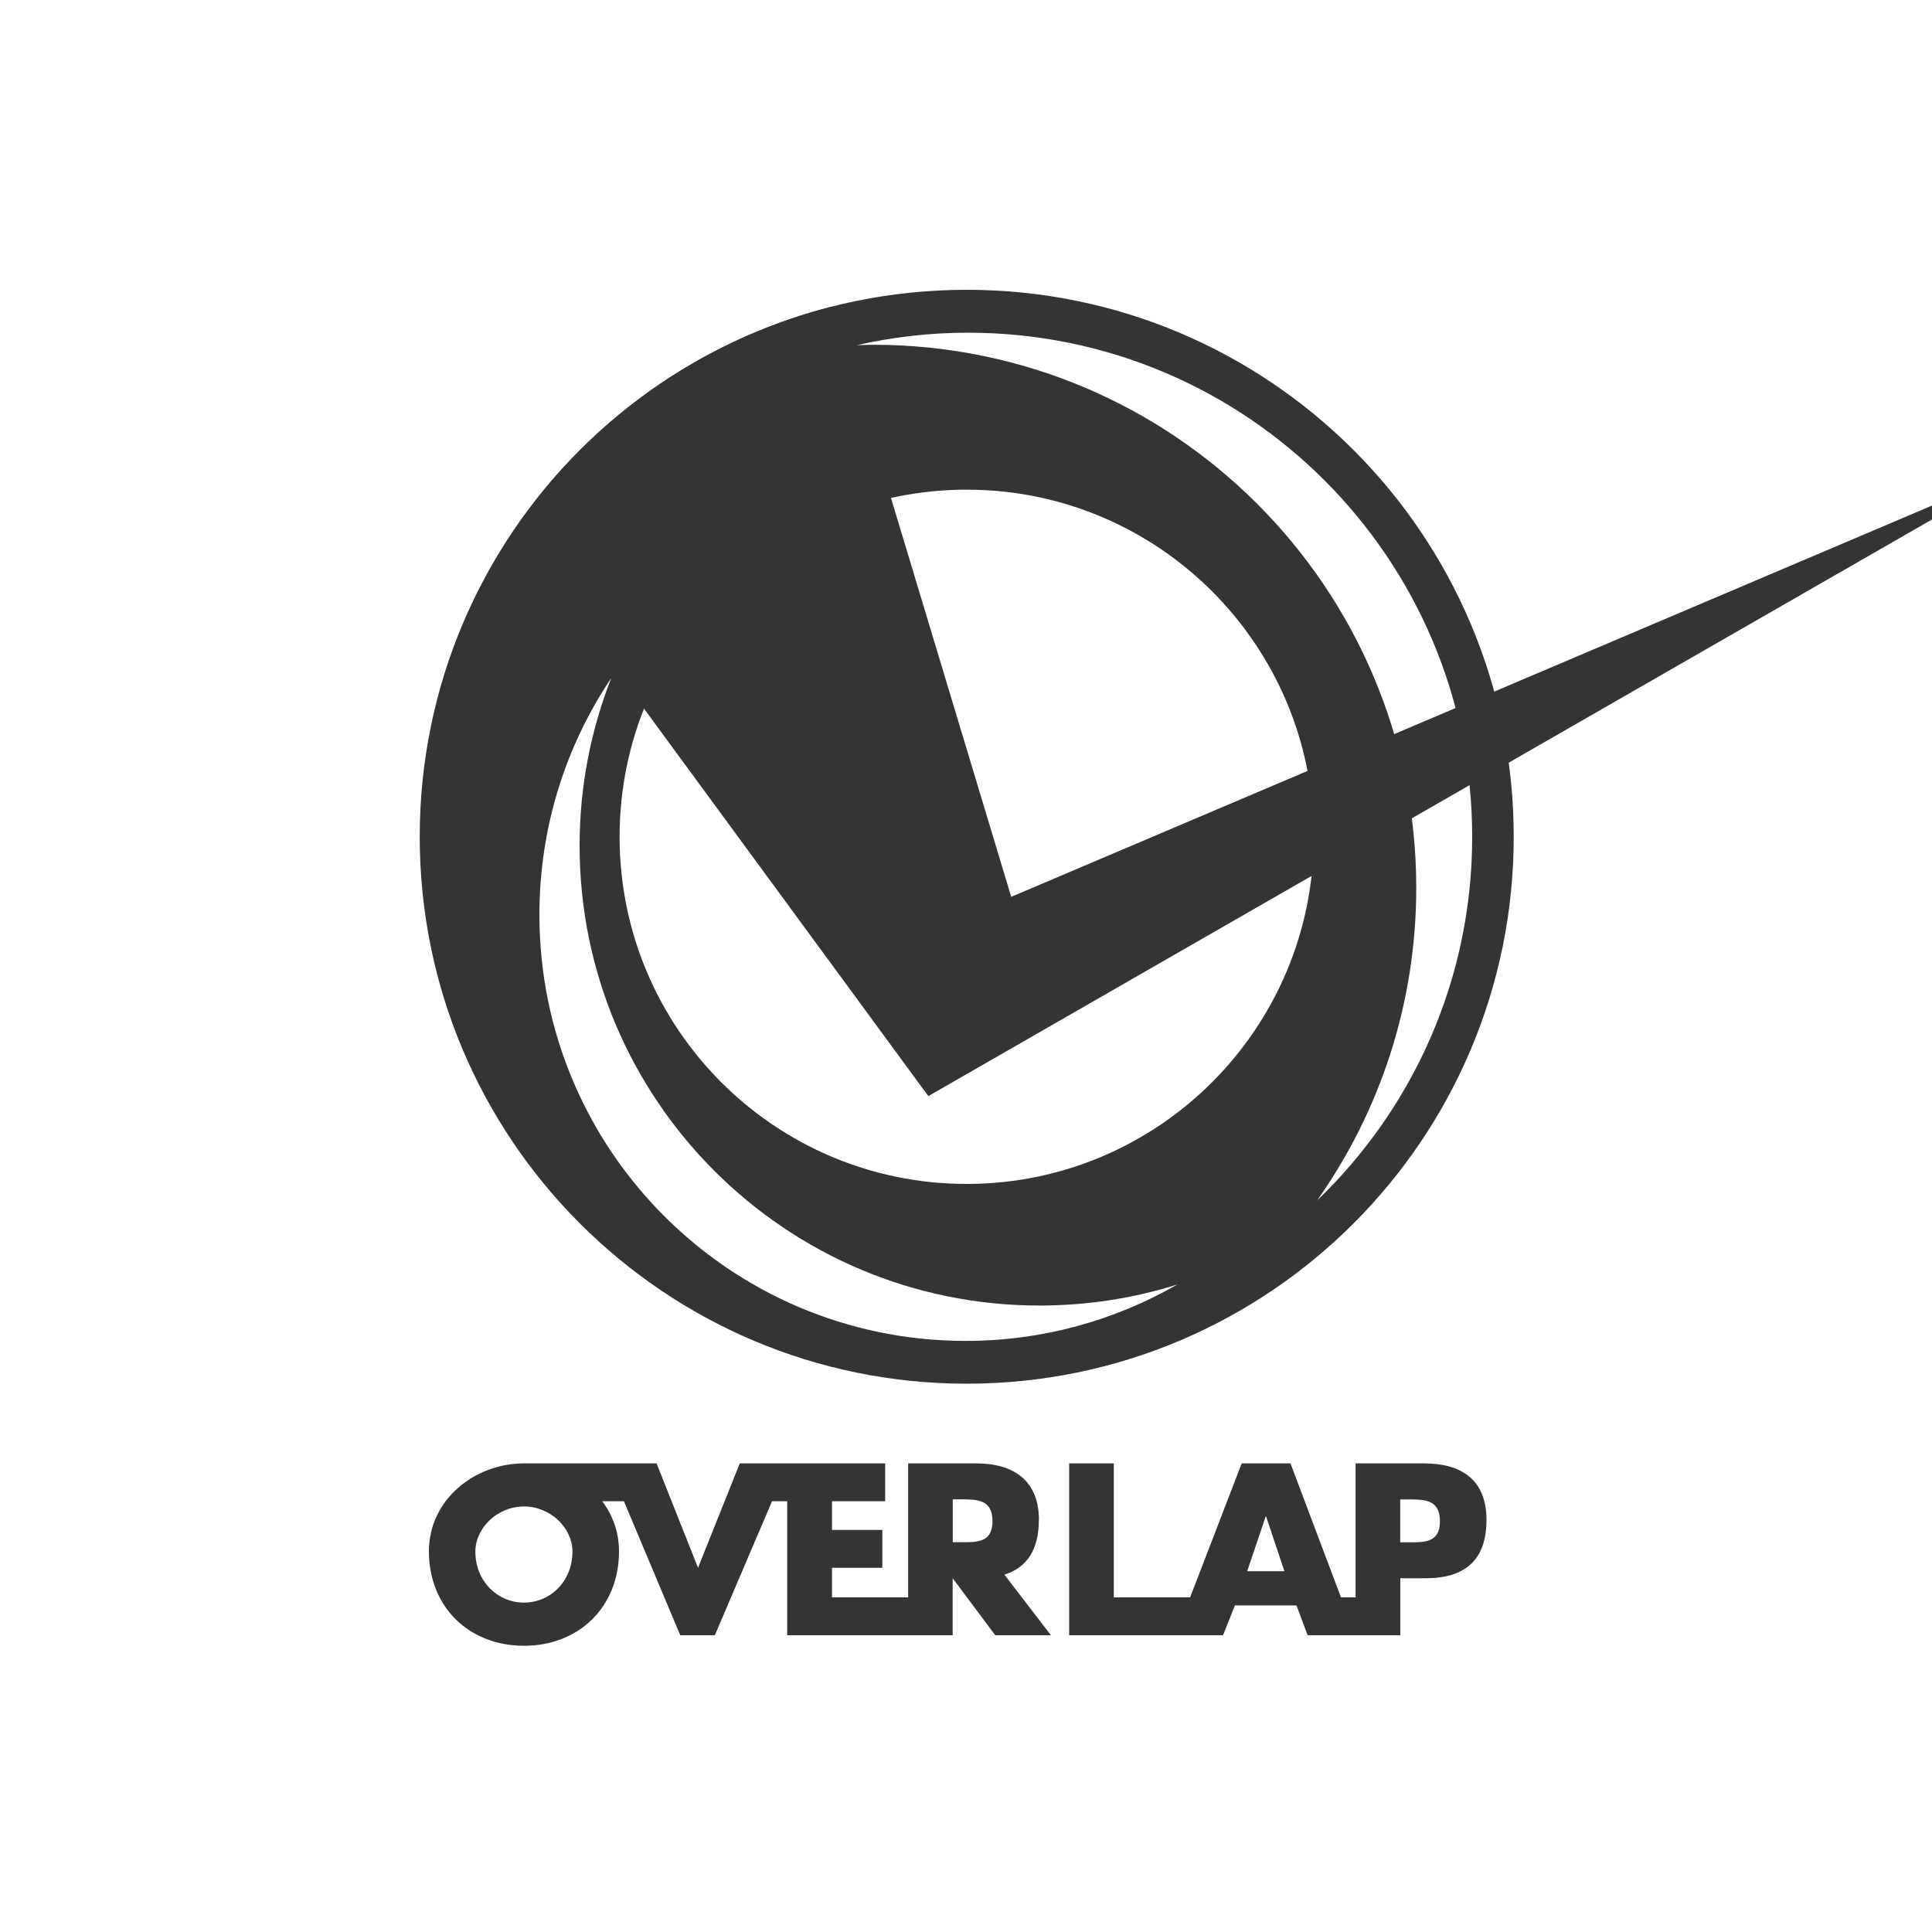 <?xml version="1.0" encoding="UTF-8"?>
<svg id="_レイヤー_1" data-name="レイヤー 1" xmlns="http://www.w3.org/2000/svg" viewBox="0 0 200 200">
  <defs>
    <style>
      .cls-1 {
        fill: #343434;
        stroke-width: 0px;
      }
    </style>
  </defs>
  <g>
    <path class="cls-1" d="m147.41,151.49h-7.08v13.87h-1.51l-5.23-13.87h-5.05l-5.34,13.87h-7.9v-13.87h-4.62v17.79h15.93l1.23-3.09h6.37l1.16,3.09h9.59v-5.9h2.62c4.04,0,6.3-1.84,6.3-6.04s-2.64-5.85-6.46-5.85Zm-18.3,11.16l1.91-5.66h.05l1.89,5.66h-3.85Zm16.62-2.99h-.78v-4.44h.78c1.79,0,3.33.02,3.33,2.27s-1.65,2.17-3.33,2.17Z"/>
    <path class="cls-1" d="m107.55,157.34c0-4.08-2.64-5.85-6.46-5.85h-7.08v13.87h-7.88v-3.06h5.21v-3.92h-5.21v-2.97h5.5v-3.92h-15.05l-4.32,10.81-4.29-10.81h-13.73c-5.12,0-9.84,3.76-9.84,9.11,0,5.73,4.13,9.77,9.84,9.77s9.84-4.04,9.84-9.77c0-1.99-.65-3.75-1.74-5.19h2.25l5.83,13.87h3.58l5.92-13.87h1.57v13.87h17.13v-5.9l4.41,5.9h5.76l-4.81-6.27c2.3-.73,3.56-2.54,3.56-5.67Zm-53.31,8.56c-2.76,0-5.03-2.23-5.03-5.28,0-2.44,2.27-4.67,5.03-4.67s5.02,2.23,5.02,4.67c0,3.05-2.26,5.28-5.02,5.28Zm45.17-6.25h-.78v-4.44h.78c1.79,0,3.33.02,3.33,2.27s-1.65,2.17-3.33,2.17Z"/>
  </g>
  <path class="cls-1" d="m209.55,48.28l-104.87,44.56-18.42-61.12c-12.01,3.02-22.5,9.85-30.08,19.16h0s-.15.19-.15.19c-1.01,1.25-1.97,2.54-2.87,3.88l42.94,58.52,113.45-65.18Z"/>
  <path class="cls-1" d="m100.07,30c-31.27,0-56.62,25.35-56.62,56.62s25.35,56.62,56.62,56.62,56.63-25.35,56.63-56.62-25.35-56.62-56.63-56.62Zm-.12,108.81c-24.36,0-44.11-19.75-44.11-44.11,0-9.08,2.74-17.51,7.44-24.52-2.11,5.38-3.28,11.23-3.28,17.36,0,26.29,21.32,47.61,47.61,47.61,4.97,0,9.76-.76,14.27-2.18-6.46,3.71-13.94,5.84-21.92,5.84Zm.12-16.25c-19.85,0-35.93-16.09-35.93-35.94s16.09-35.93,35.93-35.93,35.93,16.09,35.93,35.93-16.09,35.94-35.93,35.94Zm36.32,1.65c6.43-9.14,10.22-20.28,10.22-32.3,0-31.05-25.17-56.22-56.22-56.22-.57,0-1.13.03-1.7.04,3.71-.83,7.56-1.29,11.52-1.29,28.82,0,52.19,23.37,52.19,52.19,0,14.77-6.14,28.09-16,37.59Z"/>
</svg>